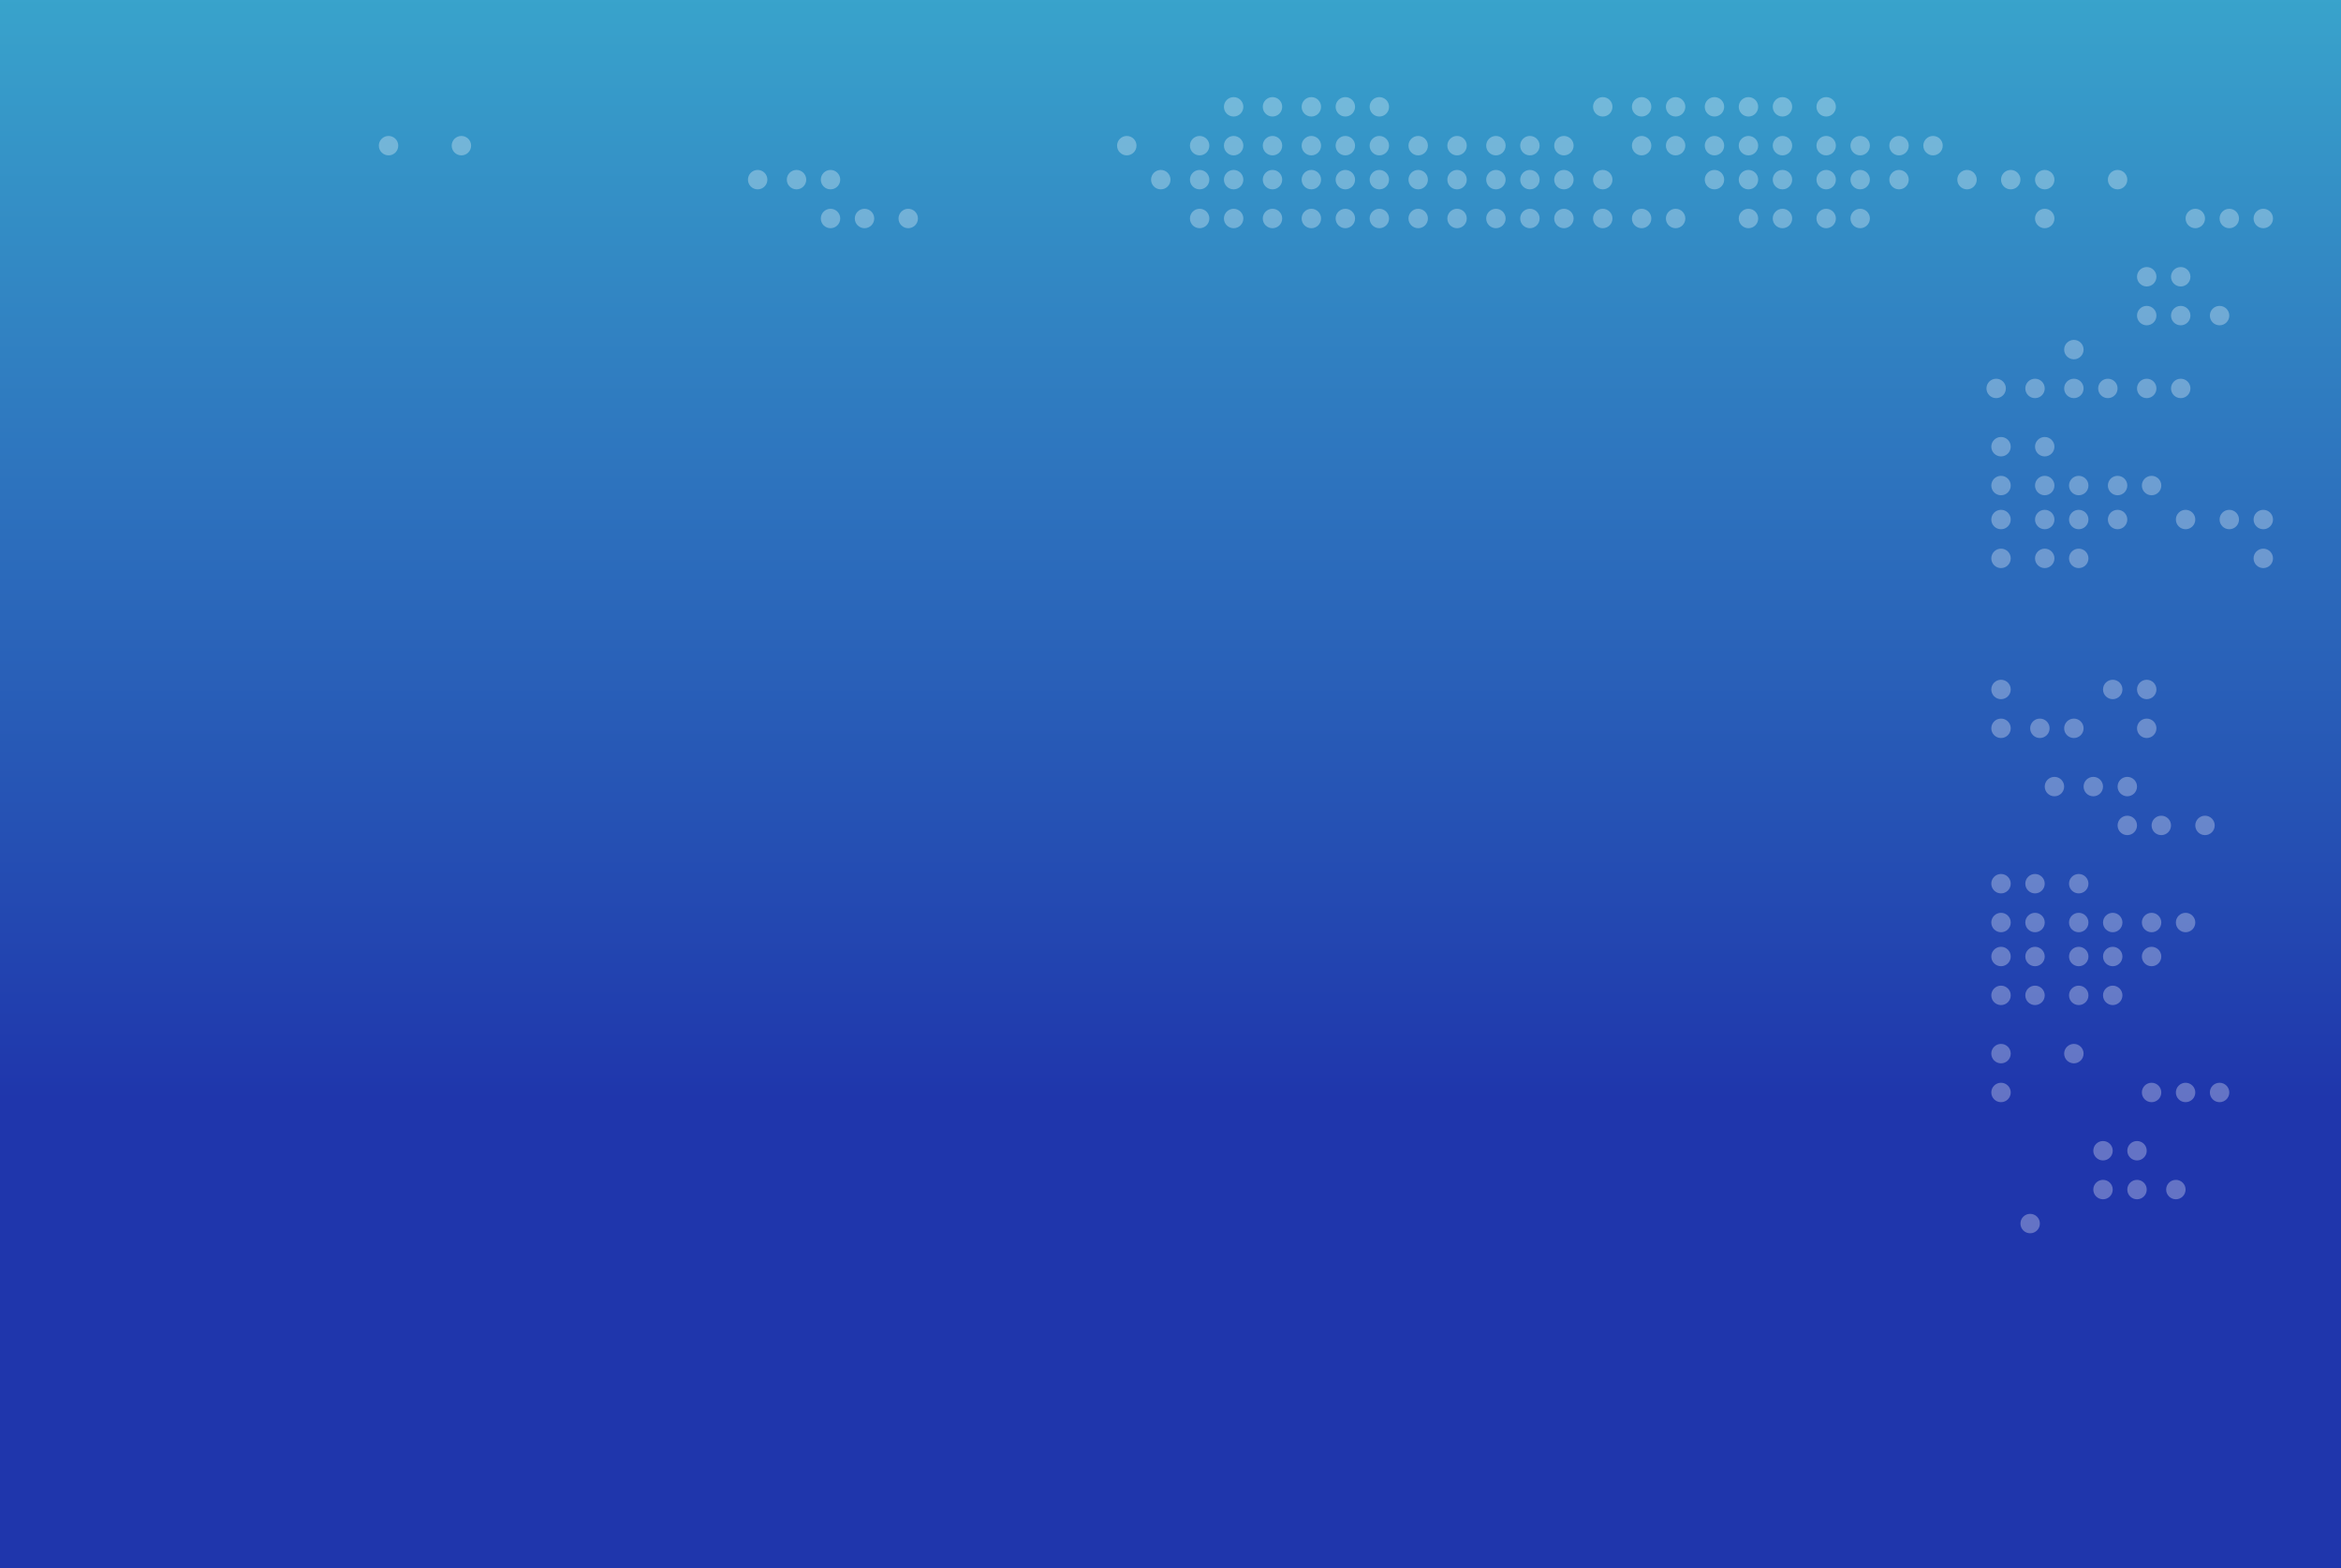 
<svg viewBox="0 0 482 323" version="1.1" xmlns="http://www.w3.org/2000/svg" xmlns:xlink="http://www.w3.org/1999/xlink">
    <rect x="0" y="0" width="482" height="323" fill="#808080" stroke="none"/>
    <defs>
        <linearGradient x1="50%" y1="-23.031%" x2="50%" y2="70.075%" id="linearGradient-1">
            <stop stop-color="#41C7D6" offset="0%"></stop>
            <stop stop-color="#1F36AC" offset="100%"></stop>
        </linearGradient>
    </defs>
    <g id="Page-1" stroke="none" stroke-width="1" fill="none" fill-rule="evenodd">
        <rect id="Rectangle" fill="url(#linearGradient-1)" transform="translate(241, 161.5) scale(-1, 1) translate(-241, -161.5) " x="0" y="0" width="482" height="323"></rect>
        <path d="M374,22 C374,20.896 374.896,20 376,20 C377.104,20 378,20.896 378,22 C378,23.104 377.104,24 376,24 C374.896,24 374,23.104 374,22" id="Fill-3" fill="#FFFFFF" opacity="0.307" transform="translate(376, 22) rotate(90) translate(-376, -22) "></path>
        <path d="M365,22 C365,20.896 365.896,20 367.001,20 C368.104,20 369,20.896 369,22 C369,23.104 368.104,24 367.001,24 C365.896,24 365,23.104 365,22" id="Fill-4" fill="#FFFFFF" opacity="0.307" transform="translate(367, 22) rotate(90) translate(-367, -22) "></path>
        <path d="M358,22 C358,20.896 358.895,20 360,20 C361.104,20 362,20.896 362,22 C362,23.104 361.104,24 360,24 C358.895,24 358,23.104 358,22" id="Fill-5" fill="#FFFFFF" opacity="0.307" transform="translate(360, 22) rotate(90) translate(-360, -22) "></path>
        <path d="M351,22 C351,20.896 351.895,20 353,20 C354.104,20 355,20.896 355,22 C355,23.104 354.104,24 353,24 C351.895,24 351,23.104 351,22" id="Fill-6" fill="#FFFFFF" opacity="0.307" transform="translate(353, 22) rotate(90) translate(-353, -22) "></path>
        <path d="M343,22 C343,20.896 343.896,20 345,20 C346.104,20 347,20.896 347,22 C347,23.104 346.104,24 345,24 C343.896,24 343,23.104 343,22" id="Fill-7" fill="#FFFFFF" opacity="0.307" transform="translate(345, 22) rotate(90) translate(-345, -22) "></path>
        <path d="M336,22 C336,20.896 336.895,20 338,20 C339.104,20 340,20.896 340,22 C340,23.104 339.104,24 338,24 C336.895,24 336,23.104 336,22" id="Fill-8" fill="#FFFFFF" opacity="0.307" transform="translate(338, 22) rotate(90) translate(-338, -22) "></path>
        <path d="M328,22 C328,20.896 328.895,20 330,20 C331.105,20 332,20.896 332,22 C332,23.104 331.105,24 330,24 C328.895,24 328,23.104 328,22" id="Fill-9" fill="#FFFFFF" opacity="0.307" transform="translate(330, 22) rotate(90) translate(-330, -22) "></path>
        <path d="M282,22 C282,20.896 282.895,20 284,20 C285.104,20 286,20.896 286,22 C286,23.104 285.104,24 284,24 C282.895,24 282,23.104 282,22" id="Fill-10" fill="#FFFFFF" opacity="0.307" transform="translate(284, 22) rotate(90) translate(-284, -22) "></path>
        <path d="M275,22 C275,20.896 275.896,20 277,20 C278.104,20 279,20.896 279,22 C279,23.104 278.104,24 277,24 C275.896,24 275,23.104 275,22" id="Fill-11" fill="#FFFFFF" opacity="0.307" transform="translate(277, 22) rotate(90) translate(-277, -22) "></path>
        <path d="M268,22 C268,20.896 268.895,20 270,20 C271.105,20 272,20.896 272,22 C272,23.104 271.105,24 270,24 C268.895,24 268,23.104 268,22" id="Fill-12" fill="#FFFFFF" opacity="0.307" transform="translate(270, 22) rotate(90) translate(-270, -22) "></path>
        <path d="M260,22 C260,20.896 260.895,20 262,20 C263.104,20 264,20.896 264,22 C264,23.104 263.104,24 262,24 C260.895,24 260,23.104 260,22" id="Fill-13" fill="#FFFFFF" opacity="0.307" transform="translate(262, 22) rotate(90) translate(-262, -22) "></path>
        <path d="M252,22 C252,20.896 252.896,20 254,20 C255.104,20 256,20.896 256,22 C256,23.104 255.104,24 254,24 C252.896,24 252,23.104 252,22" id="Fill-14" fill="#FFFFFF" opacity="0.307" transform="translate(254, 22) rotate(90) translate(-254, -22) "></path>
        <path d="M396,30 C396,28.896 396.896,28 398,28 C399.104,28 400,28.896 400,30 C400,31.105 399.104,32 398,32 C396.896,32 396,31.105 396,30" id="Fill-17" fill="#FFFFFF" opacity="0.307" transform="translate(398, 30) rotate(90) translate(-398, -30) "></path>
        <path d="M389,30 C389,28.896 389.895,28 391,28 C392.105,28 393,28.896 393,30 C393,31.105 392.105,32 391,32 C389.895,32 389,31.105 389,30" id="Fill-18" fill="#FFFFFF" opacity="0.307" transform="translate(391, 30) rotate(90) translate(-391, -30) "></path>
        <path d="M381,30 C381,28.896 381.896,28 383,28 C384.104,28 385,28.896 385,30 C385,31.105 384.104,32 383,32 C381.896,32 381,31.105 381,30" id="Fill-19" fill="#FFFFFF" opacity="0.307" transform="translate(383, 30) rotate(90) translate(-383, -30) "></path>
        <path d="M374,30 C374,28.896 374.896,28 376,28 C377.104,28 378,28.896 378,30 C378,31.105 377.104,32 376,32 C374.896,32 374,31.105 374,30" id="Fill-20" fill="#FFFFFF" opacity="0.307" transform="translate(376, 30) rotate(90) translate(-376, -30) "></path>
        <path d="M365,30 C365,28.896 365.896,28 367.001,28 C368.104,28 369,28.896 369,30 C369,31.105 368.104,32 367.001,32 C365.896,32 365,31.105 365,30" id="Fill-21" fill="#FFFFFF" opacity="0.307" transform="translate(367, 30) rotate(90) translate(-367, -30) "></path>
        <path d="M358,30 C358,28.896 358.895,28 360,28 C361.104,28 362,28.896 362,30 C362,31.105 361.104,32 360,32 C358.895,32 358,31.105 358,30" id="Fill-22" fill="#FFFFFF" opacity="0.307" transform="translate(360, 30) rotate(90) translate(-360, -30) "></path>
        <path d="M351,30 C351,28.896 351.895,28 353,28 C354.104,28 355,28.896 355,30 C355,31.105 354.104,32 353,32 C351.895,32 351,31.105 351,30" id="Fill-23" fill="#FFFFFF" opacity="0.307" transform="translate(353, 30) rotate(90) translate(-353, -30) "></path>
        <path d="M343,30 C343,28.896 343.896,28 345,28 C346.104,28 347,28.896 347,30 C347,31.105 346.104,32 345,32 C343.896,32 343,31.105 343,30" id="Fill-24" fill="#FFFFFF" opacity="0.307" transform="translate(345, 30) rotate(90) translate(-345, -30) "></path>
        <path d="M336,30 C336,28.896 336.895,28 338,28 C339.104,28 340,28.896 340,30 C340,31.105 339.104,32 338,32 C336.895,32 336,31.105 336,30" id="Fill-25" fill="#FFFFFF" opacity="0.307" transform="translate(338, 30) rotate(90) translate(-338, -30) "></path>
        <path d="M320,30 C320,28.896 320.896,28 321.999,28 C323.104,28 324,28.896 324,30 C324,31.105 323.104,32 321.999,32 C320.896,32 320,31.105 320,30" id="Fill-26" fill="#FFFFFF" opacity="0.307" transform="translate(322, 30) rotate(90) translate(-322, -30) "></path>
        <path d="M313,30 C313,28.896 313.896,28 315,28 C316.104,28 317,28.896 317,30 C317,31.105 316.104,32 315,32 C313.896,32 313,31.105 313,30" id="Fill-27" fill="#FFFFFF" opacity="0.307" transform="translate(315, 30) rotate(90) translate(-315, -30) "></path>
        <path d="M306,30 C306,28.896 306.896,28 308.001,28 C309.104,28 310,28.896 310,30 C310,31.105 309.104,32 308.001,32 C306.896,32 306,31.105 306,30" id="Fill-28" fill="#FFFFFF" opacity="0.307" transform="translate(308, 30) rotate(90) translate(-308, -30) "></path>
        <path d="M298,30 C298,28.896 298.895,28 300,28 C301.105,28 302,28.896 302,30 C302,31.105 301.105,32 300,32 C298.895,32 298,31.105 298,30" id="Fill-29" fill="#FFFFFF" opacity="0.307" transform="translate(300, 30) rotate(90) translate(-300, -30) "></path>
        <path d="M290,30 C290,28.896 290.896,28 292,28 C293.104,28 294,28.896 294,30 C294,31.105 293.104,32 292,32 C290.896,32 290,31.105 290,30" id="Fill-30" fill="#FFFFFF" opacity="0.307" transform="translate(292, 30) rotate(90) translate(-292, -30) "></path>
        <path d="M282,30 C282,28.896 282.895,28 284,28 C285.104,28 286,28.896 286,30 C286,31.105 285.104,32 284,32 C282.895,32 282,31.105 282,30" id="Fill-31" fill="#FFFFFF" opacity="0.307" transform="translate(284, 30) rotate(90) translate(-284, -30) "></path>
        <path d="M275,30 C275,28.896 275.896,28 277,28 C278.104,28 279,28.896 279,30 C279,31.105 278.104,32 277,32 C275.896,32 275,31.105 275,30" id="Fill-32" fill="#FFFFFF" opacity="0.307" transform="translate(277, 30) rotate(90) translate(-277, -30) "></path>
        <path d="M268,30 C268,28.896 268.895,28 270,28 C271.105,28 272,28.896 272,30 C272,31.105 271.105,32 270,32 C268.895,32 268,31.105 268,30" id="Fill-33" fill="#FFFFFF" opacity="0.307" transform="translate(270, 30) rotate(90) translate(-270, -30) "></path>
        <path d="M260,30 C260,28.896 260.895,28 262,28 C263.104,28 264,28.896 264,30 C264,31.105 263.104,32 262,32 C260.895,32 260,31.105 260,30" id="Fill-34" fill="#FFFFFF" opacity="0.307" transform="translate(262, 30) rotate(90) translate(-262, -30) "></path>
        <path d="M252,30 C252,28.896 252.896,28 254,28 C255.104,28 256,28.896 256,30 C256,31.105 255.104,32 254,32 C252.896,32 252,31.105 252,30" id="Fill-35" fill="#FFFFFF" opacity="0.307" transform="translate(254, 30) rotate(90) translate(-254, -30) "></path>
        <path d="M245,30 C245,28.896 245.896,28 247,28 C248.104,28 249,28.896 249,30 C249,31.105 248.104,32 247,32 C245.896,32 245,31.105 245,30" id="Fill-36" fill="#FFFFFF" opacity="0.307" transform="translate(247, 30) rotate(90) translate(-247, -30) "></path>
        <path d="M230,30 C230,28.896 230.896,28 231.999,28 C233.104,28 234,28.896 234,30 C234,31.105 233.104,32 231.999,32 C230.896,32 230,31.105 230,30" id="Fill-37" fill="#FFFFFF" opacity="0.307" transform="translate(232, 30) rotate(90) translate(-232, -30) "></path>
        <path d="M93,30 C93,28.896 93.895,28 95,28 C96.105,28 97,28.896 97,30 C97,31.105 96.105,32 95,32 C93.895,32 93,31.105 93,30" id="Fill-38" fill="#FFFFFF" opacity="0.307" transform="translate(95, 30) rotate(90) translate(-95, -30) "></path>
        <path d="M78,30 C78,28.896 78.896,28 80,28 C81.105,28 82,28.896 82,30 C82,31.105 81.105,32 80,32 C78.896,32 78,31.105 78,30" id="Fill-39" fill="#FFFFFF" opacity="0.307" transform="translate(80, 30) rotate(90) translate(-80, -30) "></path>
        <path d="M434,37 C434,35.896 434.896,35 436,35 C437.104,35 438,35.896 438,37 C438,38.105 437.104,39 436,39 C434.896,39 434,38.105 434,37" id="Fill-43" fill="#FFFFFF" opacity="0.307" transform="translate(436, 37) rotate(90) translate(-436, -37) "></path>
        <path d="M419,37 C419,35.896 419.896,35 420.999,35 C422.104,35 423,35.896 423,37 C423,38.105 422.104,39 420.999,39 C419.896,39 419,38.105 419,37" id="Fill-44" fill="#FFFFFF" opacity="0.307" transform="translate(421, 37) rotate(90) translate(-421, -37) "></path>
        <path d="M412,37 C412,35.896 412.896,35 414,35 C415.104,35 416,35.896 416,37 C416,38.105 415.104,39 414,39 C412.896,39 412,38.105 412,37" id="Fill-45" fill="#FFFFFF" opacity="0.307" transform="translate(414, 37) rotate(90) translate(-414, -37) "></path>
        <path d="M403,37 C403,35.896 403.896,35 405,35 C406.105,35 407,35.896 407,37 C407,38.105 406.105,39 405,39 C403.896,39 403,38.105 403,37" id="Fill-46" fill="#FFFFFF" opacity="0.307" transform="translate(405, 37) rotate(90) translate(-405, -37) "></path>
        <path d="M389,37 C389,35.896 389.895,35 391,35 C392.105,35 393,35.896 393,37 C393,38.105 392.105,39 391,39 C389.895,39 389,38.105 389,37" id="Fill-47" fill="#FFFFFF" opacity="0.307" transform="translate(391, 37) rotate(90) translate(-391, -37) "></path>
        <path d="M381,37 C381,35.896 381.896,35 383,35 C384.104,35 385,35.896 385,37 C385,38.105 384.104,39 383,39 C381.896,39 381,38.105 381,37" id="Fill-48" fill="#FFFFFF" opacity="0.307" transform="translate(383, 37) rotate(90) translate(-383, -37) "></path>
        <path d="M374,37 C374,35.896 374.896,35 376,35 C377.104,35 378,35.896 378,37 C378,38.105 377.104,39 376,39 C374.896,39 374,38.105 374,37" id="Fill-49" fill="#FFFFFF" opacity="0.307" transform="translate(376, 37) rotate(90) translate(-376, -37) "></path>
        <path d="M365,37 C365,35.896 365.896,35 367.001,35 C368.104,35 369,35.896 369,37 C369,38.105 368.104,39 367.001,39 C365.896,39 365,38.105 365,37" id="Fill-50" fill="#FFFFFF" opacity="0.307" transform="translate(367, 37) rotate(90) translate(-367, -37) "></path>
        <path d="M358,37 C358,35.896 358.895,35 360,35 C361.104,35 362,35.896 362,37 C362,38.105 361.104,39 360,39 C358.895,39 358,38.105 358,37" id="Fill-51" fill="#FFFFFF" opacity="0.307" transform="translate(360, 37) rotate(90) translate(-360, -37) "></path>
        <path d="M351,37 C351,35.896 351.895,35 353,35 C354.104,35 355,35.896 355,37 C355,38.105 354.104,39 353,39 C351.895,39 351,38.105 351,37" id="Fill-52" fill="#FFFFFF" opacity="0.307" transform="translate(353, 37) rotate(90) translate(-353, -37) "></path>
        <path d="M328,37 C328,35.896 328.895,35 330,35 C331.105,35 332,35.896 332,37 C332,38.105 331.105,39 330,39 C328.895,39 328,38.105 328,37" id="Fill-53" fill="#FFFFFF" opacity="0.307" transform="translate(330, 37) rotate(90) translate(-330, -37) "></path>
        <path d="M320,37 C320,35.896 320.896,35 321.999,35 C323.104,35 324,35.896 324,37 C324,38.105 323.104,39 321.999,39 C320.896,39 320,38.105 320,37" id="Fill-54" fill="#FFFFFF" opacity="0.307" transform="translate(322, 37) rotate(90) translate(-322, -37) "></path>
        <path d="M313,37 C313,35.896 313.896,35 315,35 C316.104,35 317,35.896 317,37 C317,38.105 316.104,39 315,39 C313.896,39 313,38.105 313,37" id="Fill-55" fill="#FFFFFF" opacity="0.307" transform="translate(315, 37) rotate(90) translate(-315, -37) "></path>
        <path d="M306,37 C306,35.896 306.896,35 308.001,35 C309.104,35 310,35.896 310,37 C310,38.105 309.104,39 308.001,39 C306.896,39 306,38.105 306,37" id="Fill-56" fill="#FFFFFF" opacity="0.307" transform="translate(308, 37) rotate(90) translate(-308, -37) "></path>
        <path d="M298,37 C298,35.896 298.895,35 300,35 C301.105,35 302,35.896 302,37 C302,38.105 301.105,39 300,39 C298.895,39 298,38.105 298,37" id="Fill-57" fill="#FFFFFF" opacity="0.307" transform="translate(300, 37) rotate(90) translate(-300, -37) "></path>
        <path d="M290,37 C290,35.896 290.896,35 292,35 C293.104,35 294,35.896 294,37 C294,38.105 293.104,39 292,39 C290.896,39 290,38.105 290,37" id="Fill-58" fill="#FFFFFF" opacity="0.307" transform="translate(292, 37) rotate(90) translate(-292, -37) "></path>
        <path d="M282,37 C282,35.896 282.895,35 284,35 C285.104,35 286,35.896 286,37 C286,38.105 285.104,39 284,39 C282.895,39 282,38.105 282,37" id="Fill-59" fill="#FFFFFF" opacity="0.307" transform="translate(284, 37) rotate(90) translate(-284, -37) "></path>
        <path d="M275,37 C275,35.896 275.896,35 277,35 C278.104,35 279,35.896 279,37 C279,38.105 278.104,39 277,39 C275.896,39 275,38.105 275,37" id="Fill-60" fill="#FFFFFF" opacity="0.307" transform="translate(277, 37) rotate(90) translate(-277, -37) "></path>
        <path d="M268,37 C268,35.896 268.895,35 270,35 C271.105,35 272,35.896 272,37 C272,38.105 271.105,39 270,39 C268.895,39 268,38.105 268,37" id="Fill-61" fill="#FFFFFF" opacity="0.307" transform="translate(270, 37) rotate(90) translate(-270, -37) "></path>
        <path d="M260,37 C260,35.896 260.895,35 262,35 C263.104,35 264,35.896 264,37 C264,38.105 263.104,39 262,39 C260.895,39 260,38.105 260,37" id="Fill-62" fill="#FFFFFF" opacity="0.307" transform="translate(262, 37) rotate(90) translate(-262, -37) "></path>
        <path d="M252,37 C252,35.896 252.896,35 254,35 C255.104,35 256,35.896 256,37 C256,38.105 255.104,39 254,39 C252.896,39 252,38.105 252,37" id="Fill-63" fill="#FFFFFF" opacity="0.307" transform="translate(254, 37) rotate(90) translate(-254, -37) "></path>
        <path d="M245,37 C245,35.896 245.896,35 247,35 C248.104,35 249,35.896 249,37 C249,38.105 248.104,39 247,39 C245.896,39 245,38.105 245,37" id="Fill-64" fill="#FFFFFF" opacity="0.307" transform="translate(247, 37) rotate(90) translate(-247, -37) "></path>
        <path d="M237,37 C237,35.896 237.895,35 239,35 C240.104,35 241,35.896 241,37 C241,38.105 240.104,39 239,39 C237.895,39 237,38.105 237,37" id="Fill-65" fill="#FFFFFF" opacity="0.307" transform="translate(239, 37) rotate(90) translate(-239, -37) "></path>
        <path d="M169,37 C169,35.896 169.896,35 171,35 C172.104,35 173,35.896 173,37 C173,38.105 172.104,39 171,39 C169.896,39 169,38.105 169,37" id="Fill-66" fill="#FFFFFF" opacity="0.307" transform="translate(171, 37) rotate(90) translate(-171, -37) "></path>
        <path d="M162,37 C162,35.896 162.897,35 164,35 C165.105,35 166,35.896 166,37 C166,38.105 165.105,39 164,39 C162.897,39 162,38.105 162,37" id="Fill-67" fill="#FFFFFF" opacity="0.307" transform="translate(164, 37) rotate(90) translate(-164, -37) "></path>
        <path d="M154,37 C154,35.896 154.896,35 156,35 C157.106,35 158,35.896 158,37 C158,38.105 157.106,39 156,39 C154.896,39 154,38.105 154,37" id="Fill-68" fill="#FFFFFF" opacity="0.307" transform="translate(156, 37) rotate(90) translate(-156, -37) "></path>
        <path d="M464,45 C464,43.896 464.895,43 466,43 C467.104,43 468,43.896 468,45 C468,46.105 467.104,47 466,47 C464.895,47 464,46.105 464,45" id="Fill-71" fill="#FFFFFF" opacity="0.307" transform="translate(466, 45) rotate(90) translate(-466, -45) "></path>
        <path d="M457,45 C457,43.896 457.895,43 459,43 C460.104,43 461,43.896 461,45 C461,46.105 460.104,47 459,47 C457.895,47 457,46.105 457,45" id="Fill-72" fill="#FFFFFF" opacity="0.307" transform="translate(459, 45) rotate(90) translate(-459, -45) "></path>
        <path d="M450,45 C450,43.896 450.896,43 452,43 C453.104,43 454,43.896 454,45 C454,46.105 453.104,47 452,47 C450.896,47 450,46.105 450,45" id="Fill-73" fill="#FFFFFF" opacity="0.307" transform="translate(452, 45) rotate(90) translate(-452, -45) "></path>
        <path d="M419,45 C419,43.896 419.896,43 420.999,43 C422.104,43 423,43.896 423,45 C423,46.105 422.104,47 420.999,47 C419.896,47 419,46.105 419,45" id="Fill-74" fill="#FFFFFF" opacity="0.307" transform="translate(421, 45) rotate(90) translate(-421, -45) "></path>
        <path d="M381,45 C381,43.896 381.896,43 383,43 C384.104,43 385,43.896 385,45 C385,46.105 384.104,47 383,47 C381.896,47 381,46.105 381,45" id="Fill-75" fill="#FFFFFF" opacity="0.307" transform="translate(383, 45) rotate(90) translate(-383, -45) "></path>
        <path d="M374,45 C374,43.896 374.896,43 376,43 C377.104,43 378,43.896 378,45 C378,46.105 377.104,47 376,47 C374.896,47 374,46.105 374,45" id="Fill-76" fill="#FFFFFF" opacity="0.307" transform="translate(376, 45) rotate(90) translate(-376, -45) "></path>
        <path d="M365,45 C365,43.896 365.896,43 367.001,43 C368.104,43 369,43.896 369,45 C369,46.105 368.104,47 367.001,47 C365.896,47 365,46.105 365,45" id="Fill-77" fill="#FFFFFF" opacity="0.307" transform="translate(367, 45) rotate(90) translate(-367, -45) "></path>
        <path d="M358,45 C358,43.896 358.895,43 360,43 C361.104,43 362,43.896 362,45 C362,46.105 361.104,47 360,47 C358.895,47 358,46.105 358,45" id="Fill-78" fill="#FFFFFF" opacity="0.307" transform="translate(360, 45) rotate(90) translate(-360, -45) "></path>
        <path d="M426,182 C426,180.896 426.896,180 428,180 C429.104,180 430,180.896 430,182 C430,183.104 429.104,184 428,184 C426.896,184 426,183.104 426,182" id="Fill-3" fill="#FFFFFF" opacity="0.307" transform="translate(428, 182) rotate(90) translate(-428, -182) "></path>
        <path d="M417,182 C417,180.896 417.896,180 419.001,180 C420.104,180 421,180.896 421,182 C421,183.104 420.104,184 419.001,184 C417.896,184 417,183.104 417,182" id="Fill-4" fill="#FFFFFF" opacity="0.307" transform="translate(419, 182) rotate(90) translate(-419, -182) "></path>
        <path d="M410,182 C410,180.896 410.895,180 412,180 C413.104,180 414,180.896 414,182 C414,183.104 413.104,184 412,184 C410.895,184 410,183.104 410,182" id="Fill-5" fill="#FFFFFF" opacity="0.307" transform="translate(412, 182) rotate(90) translate(-412, -182) "></path>
        <path d="M448,190 C448,188.896 448.896,188 450,188 C451.104,188 452,188.896 452,190 C452,191.105 451.104,192 450,192 C448.896,192 448,191.105 448,190" id="Fill-17" fill="#FFFFFF" opacity="0.307" transform="translate(450, 190) rotate(90) translate(-450, -190) "></path>
        <path d="M441,190 C441,188.896 441.895,188 443,188 C444.105,188 445,188.896 445,190 C445,191.105 444.105,192 443,192 C441.895,192 441,191.105 441,190" id="Fill-18" fill="#FFFFFF" opacity="0.307" transform="translate(443, 190) rotate(90) translate(-443, -190) "></path>
        <path d="M433,190 C433,188.896 433.896,188 435,188 C436.104,188 437,188.896 437,190 C437,191.105 436.104,192 435,192 C433.896,192 433,191.105 433,190" id="Fill-19" fill="#FFFFFF" opacity="0.307" transform="translate(435, 190) rotate(90) translate(-435, -190) "></path>
        <path d="M426,190 C426,188.896 426.896,188 428,188 C429.104,188 430,188.896 430,190 C430,191.105 429.104,192 428,192 C426.896,192 426,191.105 426,190" id="Fill-20" fill="#FFFFFF" opacity="0.307" transform="translate(428, 190) rotate(90) translate(-428, -190) "></path>
        <path d="M417,190 C417,188.896 417.896,188 419.001,188 C420.104,188 421,188.896 421,190 C421,191.105 420.104,192 419.001,192 C417.896,192 417,191.105 417,190" id="Fill-21" fill="#FFFFFF" opacity="0.307" transform="translate(419, 190) rotate(90) translate(-419, -190) "></path>
        <path d="M410,190 C410,188.896 410.895,188 412,188 C413.104,188 414,188.896 414,190 C414,191.105 413.104,192 412,192 C410.895,192 410,191.105 410,190" id="Fill-22" fill="#FFFFFF" opacity="0.307" transform="translate(412, 190) rotate(90) translate(-412, -190) "></path>
        <path d="M441,197 C441,195.896 441.895,195 443,195 C444.105,195 445,195.896 445,197 C445,198.105 444.105,199 443,199 C441.895,199 441,198.105 441,197" id="Fill-47" fill="#FFFFFF" opacity="0.307" transform="translate(443, 197) rotate(90) translate(-443, -197) "></path>
        <path d="M433,197 C433,195.896 433.896,195 435,195 C436.104,195 437,195.896 437,197 C437,198.105 436.104,199 435,199 C433.896,199 433,198.105 433,197" id="Fill-48" fill="#FFFFFF" opacity="0.307" transform="translate(435, 197) rotate(90) translate(-435, -197) "></path>
        <path d="M426,197 C426,195.896 426.896,195 428,195 C429.104,195 430,195.896 430,197 C430,198.105 429.104,199 428,199 C426.896,199 426,198.105 426,197" id="Fill-49" fill="#FFFFFF" opacity="0.307" transform="translate(428, 197) rotate(90) translate(-428, -197) "></path>
        <path d="M417,197 C417,195.896 417.896,195 419.001,195 C420.104,195 421,195.896 421,197 C421,198.105 420.104,199 419.001,199 C417.896,199 417,198.105 417,197" id="Fill-50" fill="#FFFFFF" opacity="0.307" transform="translate(419, 197) rotate(90) translate(-419, -197) "></path>
        <path d="M410,197 C410,195.896 410.895,195 412,195 C413.104,195 414,195.896 414,197 C414,198.105 413.104,199 412,199 C410.895,199 410,198.105 410,197" id="Fill-51" fill="#FFFFFF" opacity="0.307" transform="translate(412, 197) rotate(90) translate(-412, -197) "></path>
        <path d="M433,205 C433,203.896 433.896,203 435,203 C436.104,203 437,203.896 437,205 C437,206.105 436.104,207 435,207 C433.896,207 433,206.105 433,205" id="Fill-75" fill="#FFFFFF" opacity="0.307" transform="translate(435, 205) rotate(90) translate(-435, -205) "></path>
        <path d="M426,205 C426,203.896 426.896,203 428,203 C429.104,203 430,203.896 430,205 C430,206.105 429.104,207 428,207 C426.896,207 426,206.105 426,205" id="Fill-76" fill="#FFFFFF" opacity="0.307" transform="translate(428, 205) rotate(90) translate(-428, -205) "></path>
        <path d="M417,205 C417,203.896 417.896,203 419.001,203 C420.104,203 421,203.896 421,205 C421,206.105 420.104,207 419.001,207 C417.896,207 417,206.105 417,205" id="Fill-77" fill="#FFFFFF" opacity="0.307" transform="translate(419, 205) rotate(90) translate(-419, -205) "></path>
        <path d="M410,205 C410,203.896 410.895,203 412,203 C413.104,203 414,203.896 414,205 C414,206.105 413.104,207 412,207 C410.895,207 410,206.105 410,205" id="Fill-78" fill="#FFFFFF" opacity="0.307" transform="translate(412, 205) rotate(90) translate(-412, -205) "></path>
        <path d="M343,45 C343,43.896 343.896,43 345,43 C346.104,43 347,43.896 347,45 C347,46.105 346.104,47 345,47 C343.896,47 343,46.105 343,45" id="Fill-79" fill="#FFFFFF" opacity="0.307" transform="translate(345, 45) rotate(90) translate(-345, -45) "></path>
        <path d="M336,45 C336,43.896 336.895,43 338,43 C339.104,43 340,43.896 340,45 C340,46.105 339.104,47 338,47 C336.895,47 336,46.105 336,45" id="Fill-80" fill="#FFFFFF" opacity="0.307" transform="translate(338, 45) rotate(90) translate(-338, -45) "></path>
        <path d="M328,45 C328,43.896 328.895,43 330,43 C331.105,43 332,43.896 332,45 C332,46.105 331.105,47 330,47 C328.895,47 328,46.105 328,45" id="Fill-81" fill="#FFFFFF" opacity="0.307" transform="translate(330, 45) rotate(90) translate(-330, -45) "></path>
        <path d="M419,92 C419,90.896 419.896,90 421,90 C422.104,90 423,90.896 423,92 C423,93.104 422.104,94 421,94 C419.896,94 419,93.104 419,92" id="Fill-3" fill="#FFFFFF" opacity="0.307" transform="translate(421, 92) rotate(90) translate(-421, -92) "></path>
        <path d="M410,92 C410,90.896 410.896,90 412.001,90 C413.104,90 414,90.896 414,92 C414,93.104 413.104,94 412.001,94 C410.896,94 410,93.104 410,92" id="Fill-4" fill="#FFFFFF" opacity="0.307" transform="translate(412, 92) rotate(90) translate(-412, -92) "></path>
        <path d="M441,100 C441,98.896 441.896,98 443,98 C444.104,98 445,98.896 445,100 C445,101.105 444.104,102 443,102 C441.896,102 441,101.105 441,100" id="Fill-17" fill="#FFFFFF" opacity="0.307" transform="translate(443, 100) rotate(90) translate(-443, -100) "></path>
        <path d="M434,100 C434,98.896 434.895,98 436,98 C437.105,98 438,98.896 438,100 C438,101.105 437.105,102 436,102 C434.895,102 434,101.105 434,100" id="Fill-18" fill="#FFFFFF" opacity="0.307" transform="translate(436, 100) rotate(90) translate(-436, -100) "></path>
        <path d="M426,100 C426,98.896 426.896,98 428,98 C429.104,98 430,98.896 430,100 C430,101.105 429.104,102 428,102 C426.896,102 426,101.105 426,100" id="Fill-19" fill="#FFFFFF" opacity="0.307" transform="translate(428, 100) rotate(90) translate(-428, -100) "></path>
        <path d="M419,100 C419,98.896 419.896,98 421,98 C422.104,98 423,98.896 423,100 C423,101.105 422.104,102 421,102 C419.896,102 419,101.105 419,100" id="Fill-20" fill="#FFFFFF" opacity="0.307" transform="translate(421, 100) rotate(90) translate(-421, -100) "></path>
        <path d="M410,100 C410,98.896 410.896,98 412.001,98 C413.104,98 414,98.896 414,100 C414,101.105 413.104,102 412.001,102 C410.896,102 410,101.105 410,100" id="Fill-21" fill="#FFFFFF" opacity="0.307" transform="translate(412, 100) rotate(90) translate(-412, -100) "></path>
        <path d="M464,107 C464,105.896 464.896,105 465.999,105 C467.104,105 468,105.896 468,107 C468,108.105 467.104,109 465.999,109 C464.896,109 464,108.105 464,107" id="Fill-44" fill="#FFFFFF" opacity="0.307" transform="translate(466, 107) rotate(90) translate(-466, -107) "></path>
        <path d="M457,107 C457,105.896 457.896,105 459,105 C460.104,105 461,105.896 461,107 C461,108.105 460.104,109 459,109 C457.896,109 457,108.105 457,107" id="Fill-45" fill="#FFFFFF" opacity="0.307" transform="translate(459, 107) rotate(90) translate(-459, -107) "></path>
        <path d="M448,107 C448,105.896 448.896,105 450,105 C451.105,105 452,105.896 452,107 C452,108.105 451.105,109 450,109 C448.896,109 448,108.105 448,107" id="Fill-46" fill="#FFFFFF" opacity="0.307" transform="translate(450, 107) rotate(90) translate(-450, -107) "></path>
        <path d="M434,107 C434,105.896 434.895,105 436,105 C437.105,105 438,105.896 438,107 C438,108.105 437.105,109 436,109 C434.895,109 434,108.105 434,107" id="Fill-47" fill="#FFFFFF" opacity="0.307" transform="translate(436, 107) rotate(90) translate(-436, -107) "></path>
        <path d="M426,107 C426,105.896 426.896,105 428,105 C429.104,105 430,105.896 430,107 C430,108.105 429.104,109 428,109 C426.896,109 426,108.105 426,107" id="Fill-48" fill="#FFFFFF" opacity="0.307" transform="translate(428, 107) rotate(90) translate(-428, -107) "></path>
        <path d="M419,107 C419,105.896 419.896,105 421,105 C422.104,105 423,105.896 423,107 C423,108.105 422.104,109 421,109 C419.896,109 419,108.105 419,107" id="Fill-49" fill="#FFFFFF" opacity="0.307" transform="translate(421, 107) rotate(90) translate(-421, -107) "></path>
        <path d="M410,107 C410,105.896 410.896,105 412.001,105 C413.104,105 414,105.896 414,107 C414,108.105 413.104,109 412.001,109 C410.896,109 410,108.105 410,107" id="Fill-50" fill="#FFFFFF" opacity="0.307" transform="translate(412, 107) rotate(90) translate(-412, -107) "></path>
        <path d="M440,142 C440,140.896 440.895,140 442,140 C443.104,140 444,140.896 444,142 C444,143.105 443.104,144 442,144 C440.895,144 440,143.105 440,142" id="Fill-51" fill="#FFFFFF" opacity="0.307" transform="translate(442, 142) rotate(90) translate(-442, -142) "></path>
        <path d="M433,142 C433,140.896 433.895,140 435,140 C436.104,140 437,140.896 437,142 C437,143.105 436.104,144 435,144 C433.895,144 433,143.105 433,142" id="Fill-52" fill="#FFFFFF" opacity="0.307" transform="translate(435, 142) rotate(90) translate(-435, -142) "></path>
        <path d="M410,142 C410,140.896 410.895,140 412,140 C413.105,140 414,140.896 414,142 C414,143.105 413.105,144 412,144 C410.895,144 410,143.105 410,142" id="Fill-53" fill="#FFFFFF" opacity="0.307" transform="translate(412, 142) rotate(90) translate(-412, -142) "></path>
        <path d="M464,115 C464,113.896 464.896,113 465.999,113 C467.104,113 468,113.896 468,115 C468,116.105 467.104,117 465.999,117 C464.896,117 464,116.105 464,115" id="Fill-74" fill="#FFFFFF" opacity="0.307" transform="translate(466, 115) rotate(90) translate(-466, -115) "></path>
        <path d="M426,115 C426,113.896 426.896,113 428,113 C429.104,113 430,113.896 430,115 C430,116.105 429.104,117 428,117 C426.896,117 426,116.105 426,115" id="Fill-75" fill="#FFFFFF" opacity="0.307" transform="translate(428, 115) rotate(90) translate(-428, -115) "></path>
        <path d="M419,115 C419,113.896 419.896,113 421,113 C422.104,113 423,113.896 423,115 C423,116.105 422.104,117 421,117 C419.896,117 419,116.105 419,115" id="Fill-76" fill="#FFFFFF" opacity="0.307" transform="translate(421, 115) rotate(90) translate(-421, -115) "></path>
        <path d="M410,115 C410,113.896 410.896,113 412.001,113 C413.104,113 414,113.896 414,115 C414,116.105 413.104,117 412.001,117 C410.896,117 410,116.105 410,115" id="Fill-77" fill="#FFFFFF" opacity="0.307" transform="translate(412, 115) rotate(90) translate(-412, -115) "></path>
        <path d="M440,150 C440,148.896 440.895,148 442,148 C443.104,148 444,148.896 444,150 C444,151.105 443.104,152 442,152 C440.895,152 440,151.105 440,150" id="Fill-78" fill="#FFFFFF" opacity="0.307" transform="translate(442, 150) rotate(90) translate(-442, -150) "></path>
        <path d="M425,150 C425,148.896 425.896,148 427,148 C428.104,148 429,148.896 429,150 C429,151.105 428.104,152 427,152 C425.896,152 425,151.105 425,150" id="Fill-79" fill="#FFFFFF" opacity="0.307" transform="translate(427, 150) rotate(90) translate(-427, -150) "></path>
        <path d="M418,150 C418,148.896 418.895,148 420,148 C421.104,148 422,148.896 422,150 C422,151.105 421.104,152 420,152 C418.895,152 418,151.105 418,150" id="Fill-80" fill="#FFFFFF" opacity="0.307" transform="translate(420, 150) rotate(90) translate(-420, -150) "></path>
        <path d="M410,150 C410,148.896 410.895,148 412,148 C413.105,148 414,148.896 414,150 C414,151.105 413.105,152 412,152 C410.895,152 410,151.105 410,150" id="Fill-81" fill="#FFFFFF" opacity="0.307" transform="translate(412, 150) rotate(90) translate(-412, -150) "></path>
        <path d="M320,45 C320,43.896 320.896,43 321.999,43 C323.104,43 324,43.896 324,45 C324,46.105 323.104,47 321.999,47 C320.896,47 320,46.105 320,45" id="Fill-82" fill="#FFFFFF" opacity="0.307" transform="translate(322, 45) rotate(90) translate(-322, -45) "></path>
        <path d="M313,45 C313,43.896 313.896,43 315,43 C316.104,43 317,43.896 317,45 C317,46.105 316.104,47 315,47 C313.896,47 313,46.105 313,45" id="Fill-83" fill="#FFFFFF" opacity="0.307" transform="translate(315, 45) rotate(90) translate(-315, -45) "></path>
        <path d="M306,45 C306,43.896 306.896,43 308.001,43 C309.104,43 310,43.896 310,45 C310,46.105 309.104,47 308.001,47 C306.896,47 306,46.105 306,45" id="Fill-84" fill="#FFFFFF" opacity="0.307" transform="translate(308, 45) rotate(90) translate(-308, -45) "></path>
        <path d="M298,45 C298,43.896 298.895,43 300,43 C301.105,43 302,43.896 302,45 C302,46.105 301.105,47 300,47 C298.895,47 298,46.105 298,45" id="Fill-85" fill="#FFFFFF" opacity="0.307" transform="translate(300, 45) rotate(90) translate(-300, -45) "></path>
        <path d="M290,45 C290,43.896 290.896,43 292,43 C293.104,43 294,43.896 294,45 C294,46.105 293.104,47 292,47 C290.896,47 290,46.105 290,45" id="Fill-86" fill="#FFFFFF" opacity="0.307" transform="translate(292, 45) rotate(90) translate(-292, -45) "></path>
        <path d="M282,45 C282,43.896 282.895,43 284,43 C285.104,43 286,43.896 286,45 C286,46.105 285.104,47 284,47 C282.895,47 282,46.105 282,45" id="Fill-87" fill="#FFFFFF" opacity="0.307" transform="translate(284, 45) rotate(90) translate(-284, -45) "></path>
        <path d="M275,45 C275,43.896 275.896,43 277,43 C278.104,43 279,43.896 279,45 C279,46.105 278.104,47 277,47 C275.896,47 275,46.105 275,45" id="Fill-88" fill="#FFFFFF" opacity="0.307" transform="translate(277, 45) rotate(90) translate(-277, -45) "></path>
        <path d="M268,45 C268,43.896 268.895,43 270,43 C271.105,43 272,43.896 272,45 C272,46.105 271.105,47 270,47 C268.895,47 268,46.105 268,45" id="Fill-89" fill="#FFFFFF" opacity="0.307" transform="translate(270, 45) rotate(90) translate(-270, -45) "></path>
        <path d="M260,45 C260,43.896 260.895,43 262,43 C263.104,43 264,43.896 264,45 C264,46.105 263.104,47 262,47 C260.895,47 260,46.105 260,45" id="Fill-90" fill="#FFFFFF" opacity="0.307" transform="translate(262, 45) rotate(90) translate(-262, -45) "></path>
        <path d="M252,45 C252,43.896 252.896,43 254,43 C255.104,43 256,43.896 256,45 C256,46.105 255.104,47 254,47 C252.896,47 252,46.105 252,45" id="Fill-91" fill="#FFFFFF" opacity="0.307" transform="translate(254, 45) rotate(90) translate(-254, -45) "></path>
        <path d="M245,45 C245,43.896 245.896,43 247,43 C248.104,43 249,43.896 249,45 C249,46.105 248.104,47 247,47 C245.896,47 245,46.105 245,45" id="Fill-92" fill="#FFFFFF" opacity="0.307" transform="translate(247, 45) rotate(90) translate(-247, -45) "></path>
        <path d="M185,45 C185,43.896 185.896,43 187,43 C188.105,43 189,43.896 189,45 C189,46.105 188.105,47 187,47 C185.896,47 185,46.105 185,45" id="Fill-93" fill="#FFFFFF" opacity="0.307" transform="translate(187, 45) rotate(90) translate(-187, -45) "></path>
        <path d="M176,45 C176,43.896 176.896,43 178,43 C179.106,43 180,43.896 180,45 C180,46.105 179.106,47 178,47 C176.896,47 176,46.105 176,45" id="Fill-94" fill="#FFFFFF" opacity="0.307" transform="translate(178, 45) rotate(90) translate(-178, -45) "></path>
        <path d="M169,45 C169,43.896 169.896,43 171,43 C172.104,43 173,43.896 173,45 C173,46.105 172.104,47 171,47 C169.896,47 169,46.105 169,45" id="Fill-95" fill="#FFFFFF" opacity="0.307" transform="translate(171, 45) rotate(90) translate(-171, -45) "></path>
        <path d="M436,162 C436,160.896 436.896,160 438,160 C439.104,160 440,160.896 440,162 C440,163.105 439.104,164 438,164 C436.896,164 436,163.105 436,162" id="Fill-66" fill="#FFFFFF" opacity="0.307" transform="translate(438, 162) rotate(90) translate(-438, -162) "></path>
        <path d="M429,162 C429,160.896 429.897,160 431,160 C432.105,160 433,160.896 433,162 C433,163.105 432.105,164 431,164 C429.897,164 429,163.105 429,162" id="Fill-67" fill="#FFFFFF" opacity="0.307" transform="translate(431, 162) rotate(90) translate(-431, -162) "></path>
        <path d="M421,162 C421,160.896 421.896,160 423,160 C424.106,160 425,160.896 425,162 C425,163.105 424.106,164 423,164 C421.896,164 421,163.105 421,162" id="Fill-68" fill="#FFFFFF" opacity="0.307" transform="translate(423, 162) rotate(90) translate(-423, -162) "></path>
        <path d="M452,170 C452,168.896 452.896,168 454,168 C455.105,168 456,168.896 456,170 C456,171.105 455.105,172 454,172 C452.896,172 452,171.105 452,170" id="Fill-93" fill="#FFFFFF" opacity="0.307" transform="translate(454, 170) rotate(90) translate(-454, -170) "></path>
        <path d="M443,170 C443,168.896 443.896,168 445,168 C446.106,168 447,168.896 447,170 C447,171.105 446.106,172 445,172 C443.896,172 443,171.105 443,170" id="Fill-94" fill="#FFFFFF" opacity="0.307" transform="translate(445, 170) rotate(90) translate(-445, -170) "></path>
        <path d="M436,170 C436,168.896 436.896,168 438,168 C439.104,168 440,168.896 440,170 C440,171.105 439.104,172 438,172 C436.896,172 436,171.105 436,170" id="Fill-95" fill="#FFFFFF" opacity="0.307" transform="translate(438, 170) rotate(90) translate(-438, -170) "></path>
        <path d="M447,57 C447,55.896 447.896,55 449.001,55 C450.106,55 451,55.896 451,57 C451,58.104 450.106,59 449.001,59 C447.896,59 447,58.104 447,57" id="Fill-15" fill="#FFFFFF" opacity="0.307" transform="translate(449, 57) rotate(90) translate(-449, -57) "></path>
        <path d="M440,57 C440,55.896 440.895,55 442.001,55 C443.105,55 444,55.896 444,57 C444,58.104 443.105,59 442.001,59 C440.895,59 440,58.104 440,57" id="Fill-16" fill="#FFFFFF" opacity="0.307" transform="translate(442, 57) rotate(90) translate(-442, -57) "></path>
        <path d="M455,65 C455,63.896 455.896,63 457.001,63 C458.104,63 459,63.896 459,65 C459,66.105 458.104,67 457.001,67 C455.896,67 455,66.105 455,65" id="Fill-40" fill="#FFFFFF" opacity="0.307" transform="translate(457, 65) rotate(90) translate(-457, -65) "></path>
        <path d="M447,65 C447,63.896 447.896,63 449.001,63 C450.106,63 451,63.896 451,65 C451,66.105 450.106,67 449.001,67 C447.896,67 447,66.105 447,65" id="Fill-41" fill="#FFFFFF" opacity="0.307" transform="translate(449, 65) rotate(90) translate(-449, -65) "></path>
        <path d="M440,65 C440,63.896 440.895,63 442.001,63 C443.105,63 444,63.896 444,65 C444,66.105 443.105,67 442.001,67 C440.895,67 440,66.105 440,65" id="Fill-42" fill="#FFFFFF" opacity="0.307" transform="translate(442, 65) rotate(90) translate(-442, -65) "></path>
        <path d="M425,72 C425,70.896 425.895,70 427.002,70 C428.105,70 429,70.896 429,72 C429,73.105 428.105,74 427.002,74 C425.895,74 425,73.105 425,72" id="Fill-69" fill="#FFFFFF" opacity="0.307" transform="translate(427, 72) rotate(90) translate(-427, -72) "></path>
        <path d="M425,217 C425,215.896 425.896,215 427,215 C428.104,215 429,215.896 429,217 C429,218.105 428.104,219 427,219 C425.896,219 425,218.105 425,217" id="Fill-43" fill="#FFFFFF" opacity="0.307" transform="translate(427, 217) rotate(90) translate(-427, -217) "></path>
        <path d="M410,217 C410,215.896 410.896,215 411.999,215 C413.104,215 414,215.896 414,217 C414,218.105 413.104,219 411.999,219 C410.896,219 410,218.105 410,217" id="Fill-44" fill="#FFFFFF" opacity="0.307" transform="translate(412, 217) rotate(90) translate(-412, -217) "></path>
        <path d="M455,225 C455,223.896 455.895,223 457,223 C458.104,223 459,223.896 459,225 C459,226.105 458.104,227 457,227 C455.895,227 455,226.105 455,225" id="Fill-71" fill="#FFFFFF" opacity="0.307" transform="translate(457, 225) rotate(90) translate(-457, -225) "></path>
        <path d="M448,225 C448,223.896 448.895,223 450,223 C451.104,223 452,223.896 452,225 C452,226.105 451.104,227 450,227 C448.895,227 448,226.105 448,225" id="Fill-72" fill="#FFFFFF" opacity="0.307" transform="translate(450, 225) rotate(90) translate(-450, -225) "></path>
        <path d="M441,225 C441,223.896 441.896,223 443,223 C444.104,223 445,223.896 445,225 C445,226.105 444.104,227 443,227 C441.896,227 441,226.105 441,225" id="Fill-73" fill="#FFFFFF" opacity="0.307" transform="translate(443, 225) rotate(90) translate(-443, -225) "></path>
        <path d="M410,225 C410,223.896 410.896,223 411.999,223 C413.104,223 414,223.896 414,225 C414,226.105 413.104,227 411.999,227 C410.896,227 410,226.105 410,225" id="Fill-74" fill="#FFFFFF" opacity="0.307" transform="translate(412, 225) rotate(90) translate(-412, -225) "></path>
        <path d="M438,237 C438,235.896 438.896,235 440.001,235 C441.106,235 442,235.896 442,237 C442,238.104 441.106,239 440.001,239 C438.896,239 438,238.104 438,237" id="Fill-15" fill="#FFFFFF" opacity="0.307" transform="translate(440, 237) rotate(90) translate(-440, -237) "></path>
        <path d="M431,237 C431,235.896 431.895,235 433.001,235 C434.105,235 435,235.896 435,237 C435,238.104 434.105,239 433.001,239 C431.895,239 431,238.104 431,237" id="Fill-16" fill="#FFFFFF" opacity="0.307" transform="translate(433, 237) rotate(90) translate(-433, -237) "></path>
        <path d="M446,245 C446,243.896 446.896,243 448.001,243 C449.104,243 450,243.896 450,245 C450,246.105 449.104,247 448.001,247 C446.896,247 446,246.105 446,245" id="Fill-40" fill="#FFFFFF" opacity="0.307" transform="translate(448, 245) rotate(90) translate(-448, -245) "></path>
        <path d="M438,245 C438,243.896 438.896,243 440.001,243 C441.106,243 442,243.896 442,245 C442,246.105 441.106,247 440.001,247 C438.896,247 438,246.105 438,245" id="Fill-41" fill="#FFFFFF" opacity="0.307" transform="translate(440, 245) rotate(90) translate(-440, -245) "></path>
        <path d="M431,245 C431,243.896 431.895,243 433.001,243 C434.105,243 435,243.896 435,245 C435,246.105 434.105,247 433.001,247 C431.895,247 431,246.105 431,245" id="Fill-42" fill="#FFFFFF" opacity="0.307" transform="translate(433, 245) rotate(90) translate(-433, -245) "></path>
        <path d="M416,252 C416,250.896 416.895,250 418.002,250 C419.105,250 420,250.896 420,252 C420,253.105 419.105,254 418.002,254 C416.895,254 416,253.105 416,252" id="Fill-69" fill="#FFFFFF" opacity="0.307" transform="translate(418, 252) rotate(90) translate(-418, -252) "></path>
        <path d="M447,80 C447,78.896 447.896,78 449.001,78 C450.106,78 451,78.896 451,80 C451,81.105 450.106,82 449.001,82 C447.896,82 447,81.105 447,80" id="Fill-96" fill="#FFFFFF" opacity="0.307" transform="translate(449, 80) rotate(90) translate(-449, -80) "></path>
        <path d="M440,80 C440,78.896 440.895,78 442.001,78 C443.105,78 444,78.896 444,80 C444,81.105 443.105,82 442.001,82 C440.895,82 440,81.105 440,80" id="Fill-97" fill="#FFFFFF" opacity="0.307" transform="translate(442, 80) rotate(90) translate(-442, -80) "></path>
        <path d="M432,80 C432,78.896 432.896,78 434.001,78 C435.106,78 436,78.896 436,80 C436,81.105 435.106,82 434.001,82 C432.896,82 432,81.105 432,80" id="Fill-98" fill="#FFFFFF" opacity="0.307" transform="translate(434, 80) rotate(90) translate(-434, -80) "></path>
        <path d="M425,80 C425,78.896 425.895,78 427.002,78 C428.105,78 429,78.896 429,80 C429,81.105 428.105,82 427.002,82 C425.895,82 425,81.105 425,80" id="Fill-99" fill="#FFFFFF" opacity="0.307" transform="translate(427, 80) rotate(90) translate(-427, -80) "></path>
        <path d="M417,80 C417,78.896 417.896,78 419,78 C420.106,78 421,78.896 421,80 C421,81.105 420.106,82 419,82 C417.896,82 417,81.105 417,80" id="Fill-100" fill="#FFFFFF" opacity="0.307" transform="translate(419, 80) rotate(90) translate(-419, -80) "></path>
        <path d="M409,80 C409,78.896 409.896,78 411,78 C412.101,78 413,78.896 413,80 C413,81.105 412.101,82 411,82 C409.896,82 409,81.105 409,80" id="Fill-101" fill="#FFFFFF" opacity="0.307" transform="translate(411, 80) rotate(90) translate(-411, -80) "></path>
    </g>
</svg>